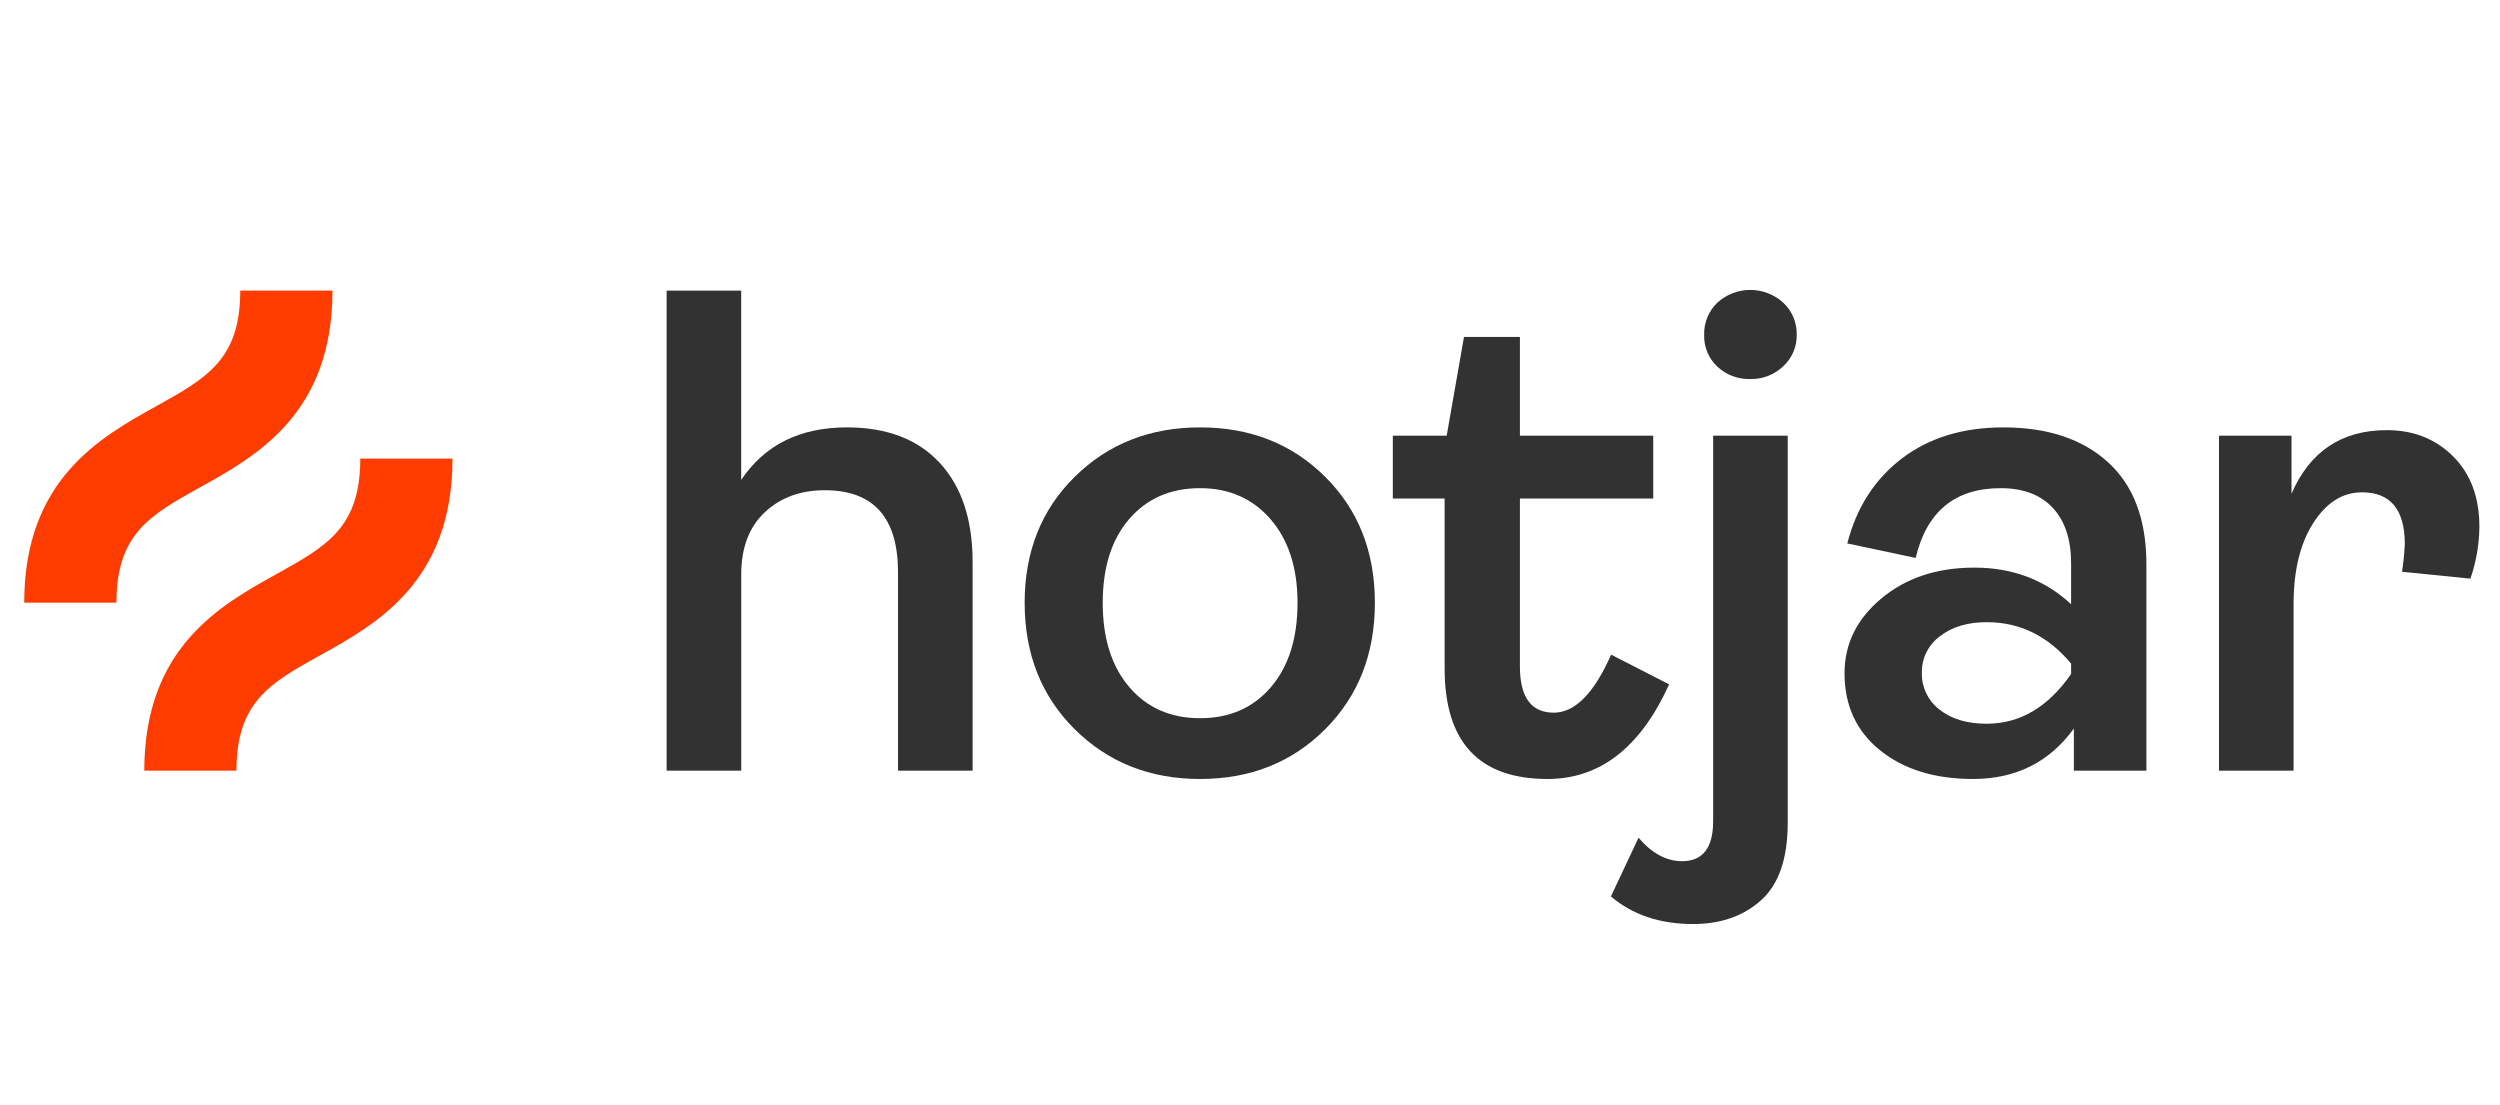 <svg width="86" height="38" viewBox="0 0 86 38" fill="none" xmlns="http://www.w3.org/2000/svg">
<g clip-path="url(#clip0_3003_17271)">
<path d="M22.932 26.512V9.997H25.497V16.508C26.306 15.304 27.517 14.702 29.133 14.702C30.511 14.702 31.577 15.11 32.329 15.926C33.082 16.741 33.458 17.878 33.458 19.336V26.512H30.892V19.692C30.892 17.807 30.053 16.864 28.373 16.864C27.534 16.864 26.845 17.118 26.306 17.625C25.768 18.132 25.498 18.845 25.498 19.763V26.512L22.932 26.512Z" fill="#323232"/>
<path d="M45.585 25.087C44.444 26.227 43.011 26.797 41.284 26.797C39.557 26.797 38.12 26.227 36.971 25.087C35.823 23.946 35.248 22.496 35.248 20.737C35.248 18.979 35.823 17.533 36.971 16.401C38.12 15.268 39.557 14.702 41.284 14.702C43.011 14.702 44.445 15.268 45.585 16.401C46.726 17.534 47.296 18.979 47.296 20.737C47.296 22.495 46.726 23.945 45.585 25.087ZM38.849 23.637C39.458 24.35 40.27 24.706 41.284 24.706C42.299 24.706 43.11 24.35 43.72 23.637C44.33 22.924 44.634 21.958 44.635 20.737C44.635 19.534 44.326 18.575 43.708 17.862C43.09 17.149 42.282 16.793 41.284 16.793C40.27 16.793 39.458 17.145 38.849 17.85C38.239 18.555 37.934 19.517 37.934 20.737C37.934 21.958 38.239 22.924 38.849 23.637Z" fill="#323232"/>
<path d="M53.236 26.797C50.875 26.797 49.695 25.53 49.695 22.995V17.149H47.913V14.987H49.766L50.361 11.59H52.285V14.987H56.871V17.149H52.285V22.924C52.285 23.985 52.673 24.516 53.45 24.516C54.178 24.516 54.836 23.851 55.422 22.52L57.418 23.542C56.436 25.712 55.041 26.797 53.236 26.797Z" fill="#323232"/>
<path d="M58.243 31.787C57.102 31.787 56.16 31.471 55.415 30.837L56.366 28.817C56.825 29.355 57.324 29.625 57.863 29.625C58.576 29.625 58.932 29.166 58.932 28.247V14.987H61.498V28.294C61.498 29.53 61.193 30.421 60.583 30.967C59.973 31.514 59.193 31.787 58.243 31.787ZM60.215 13.038C59.793 13.053 59.383 12.899 59.075 12.611C58.926 12.471 58.809 12.301 58.731 12.113C58.654 11.924 58.617 11.722 58.623 11.518C58.617 11.312 58.655 11.108 58.733 10.918C58.81 10.727 58.927 10.555 59.075 10.413C59.385 10.13 59.789 9.973 60.209 9.973C60.629 9.973 61.034 10.13 61.344 10.413C61.495 10.554 61.614 10.725 61.694 10.915C61.774 11.106 61.813 11.311 61.807 11.518C61.811 11.72 61.772 11.922 61.692 12.108C61.612 12.294 61.493 12.462 61.344 12.599C61.194 12.743 61.017 12.856 60.824 12.931C60.63 13.007 60.423 13.043 60.215 13.038Z" fill="#323232"/>
<path d="M67.871 26.797C66.556 26.797 65.491 26.468 64.675 25.811C63.86 25.154 63.452 24.271 63.452 23.162C63.452 22.148 63.875 21.289 64.723 20.583C65.57 19.878 66.636 19.526 67.919 19.526C69.234 19.526 70.343 19.946 71.246 20.785V19.383C71.246 18.56 71.036 17.922 70.616 17.47C70.196 17.019 69.598 16.793 68.822 16.793C67.254 16.793 66.279 17.593 65.899 19.193L63.547 18.694C63.863 17.459 64.489 16.484 65.424 15.771C66.359 15.059 67.523 14.702 68.917 14.702C70.438 14.702 71.638 15.102 72.517 15.902C73.396 16.702 73.836 17.87 73.836 19.407V26.512H71.341V25.062C70.501 26.219 69.344 26.797 67.871 26.797ZM68.346 24.896C69.487 24.896 70.453 24.326 71.246 23.185V22.829C70.453 21.878 69.487 21.403 68.346 21.403C67.681 21.403 67.142 21.566 66.73 21.89C66.535 22.034 66.377 22.222 66.269 22.439C66.162 22.656 66.108 22.896 66.112 23.138C66.105 23.383 66.157 23.625 66.262 23.846C66.368 24.067 66.524 24.26 66.718 24.409C67.123 24.734 67.665 24.896 68.346 24.896Z" fill="#323232"/>
<path d="M76.333 26.512V14.987H78.828V16.983C79.461 15.526 80.554 14.797 82.107 14.797C83.026 14.797 83.786 15.098 84.388 15.7C84.991 16.302 85.292 17.11 85.291 18.124C85.285 18.73 85.18 19.332 84.982 19.906L82.63 19.668C82.678 19.353 82.71 19.036 82.725 18.718C82.725 17.53 82.234 16.936 81.252 16.936C80.586 16.936 80.028 17.288 79.576 17.993C79.125 18.698 78.899 19.629 78.899 20.785V26.512H76.333Z" fill="#323232"/>
<path d="M6.905 16.751C8.818 15.688 11.437 14.233 11.437 9.997H8.265C8.265 12.367 7.112 13.008 5.365 13.978C3.453 15.041 0.833 16.496 0.833 20.732H4.005C4.005 18.362 5.159 17.721 6.905 16.751Z" fill="#FF3C00"/>
<path d="M12.394 15.777C12.394 18.147 11.241 18.788 9.494 19.758C7.582 20.821 4.963 22.276 4.963 26.512H8.134C8.134 24.142 9.288 23.501 11.034 22.531C12.947 21.468 15.566 20.013 15.566 15.777H12.394Z" fill="#FF3C00"/>
</g>
<defs>
<clipPath id="clip0_3003_17271">
<rect width="85" height="36.106" fill="white" transform="translate(0.833 0.947)"/>
</clipPath>
</defs>
</svg>
